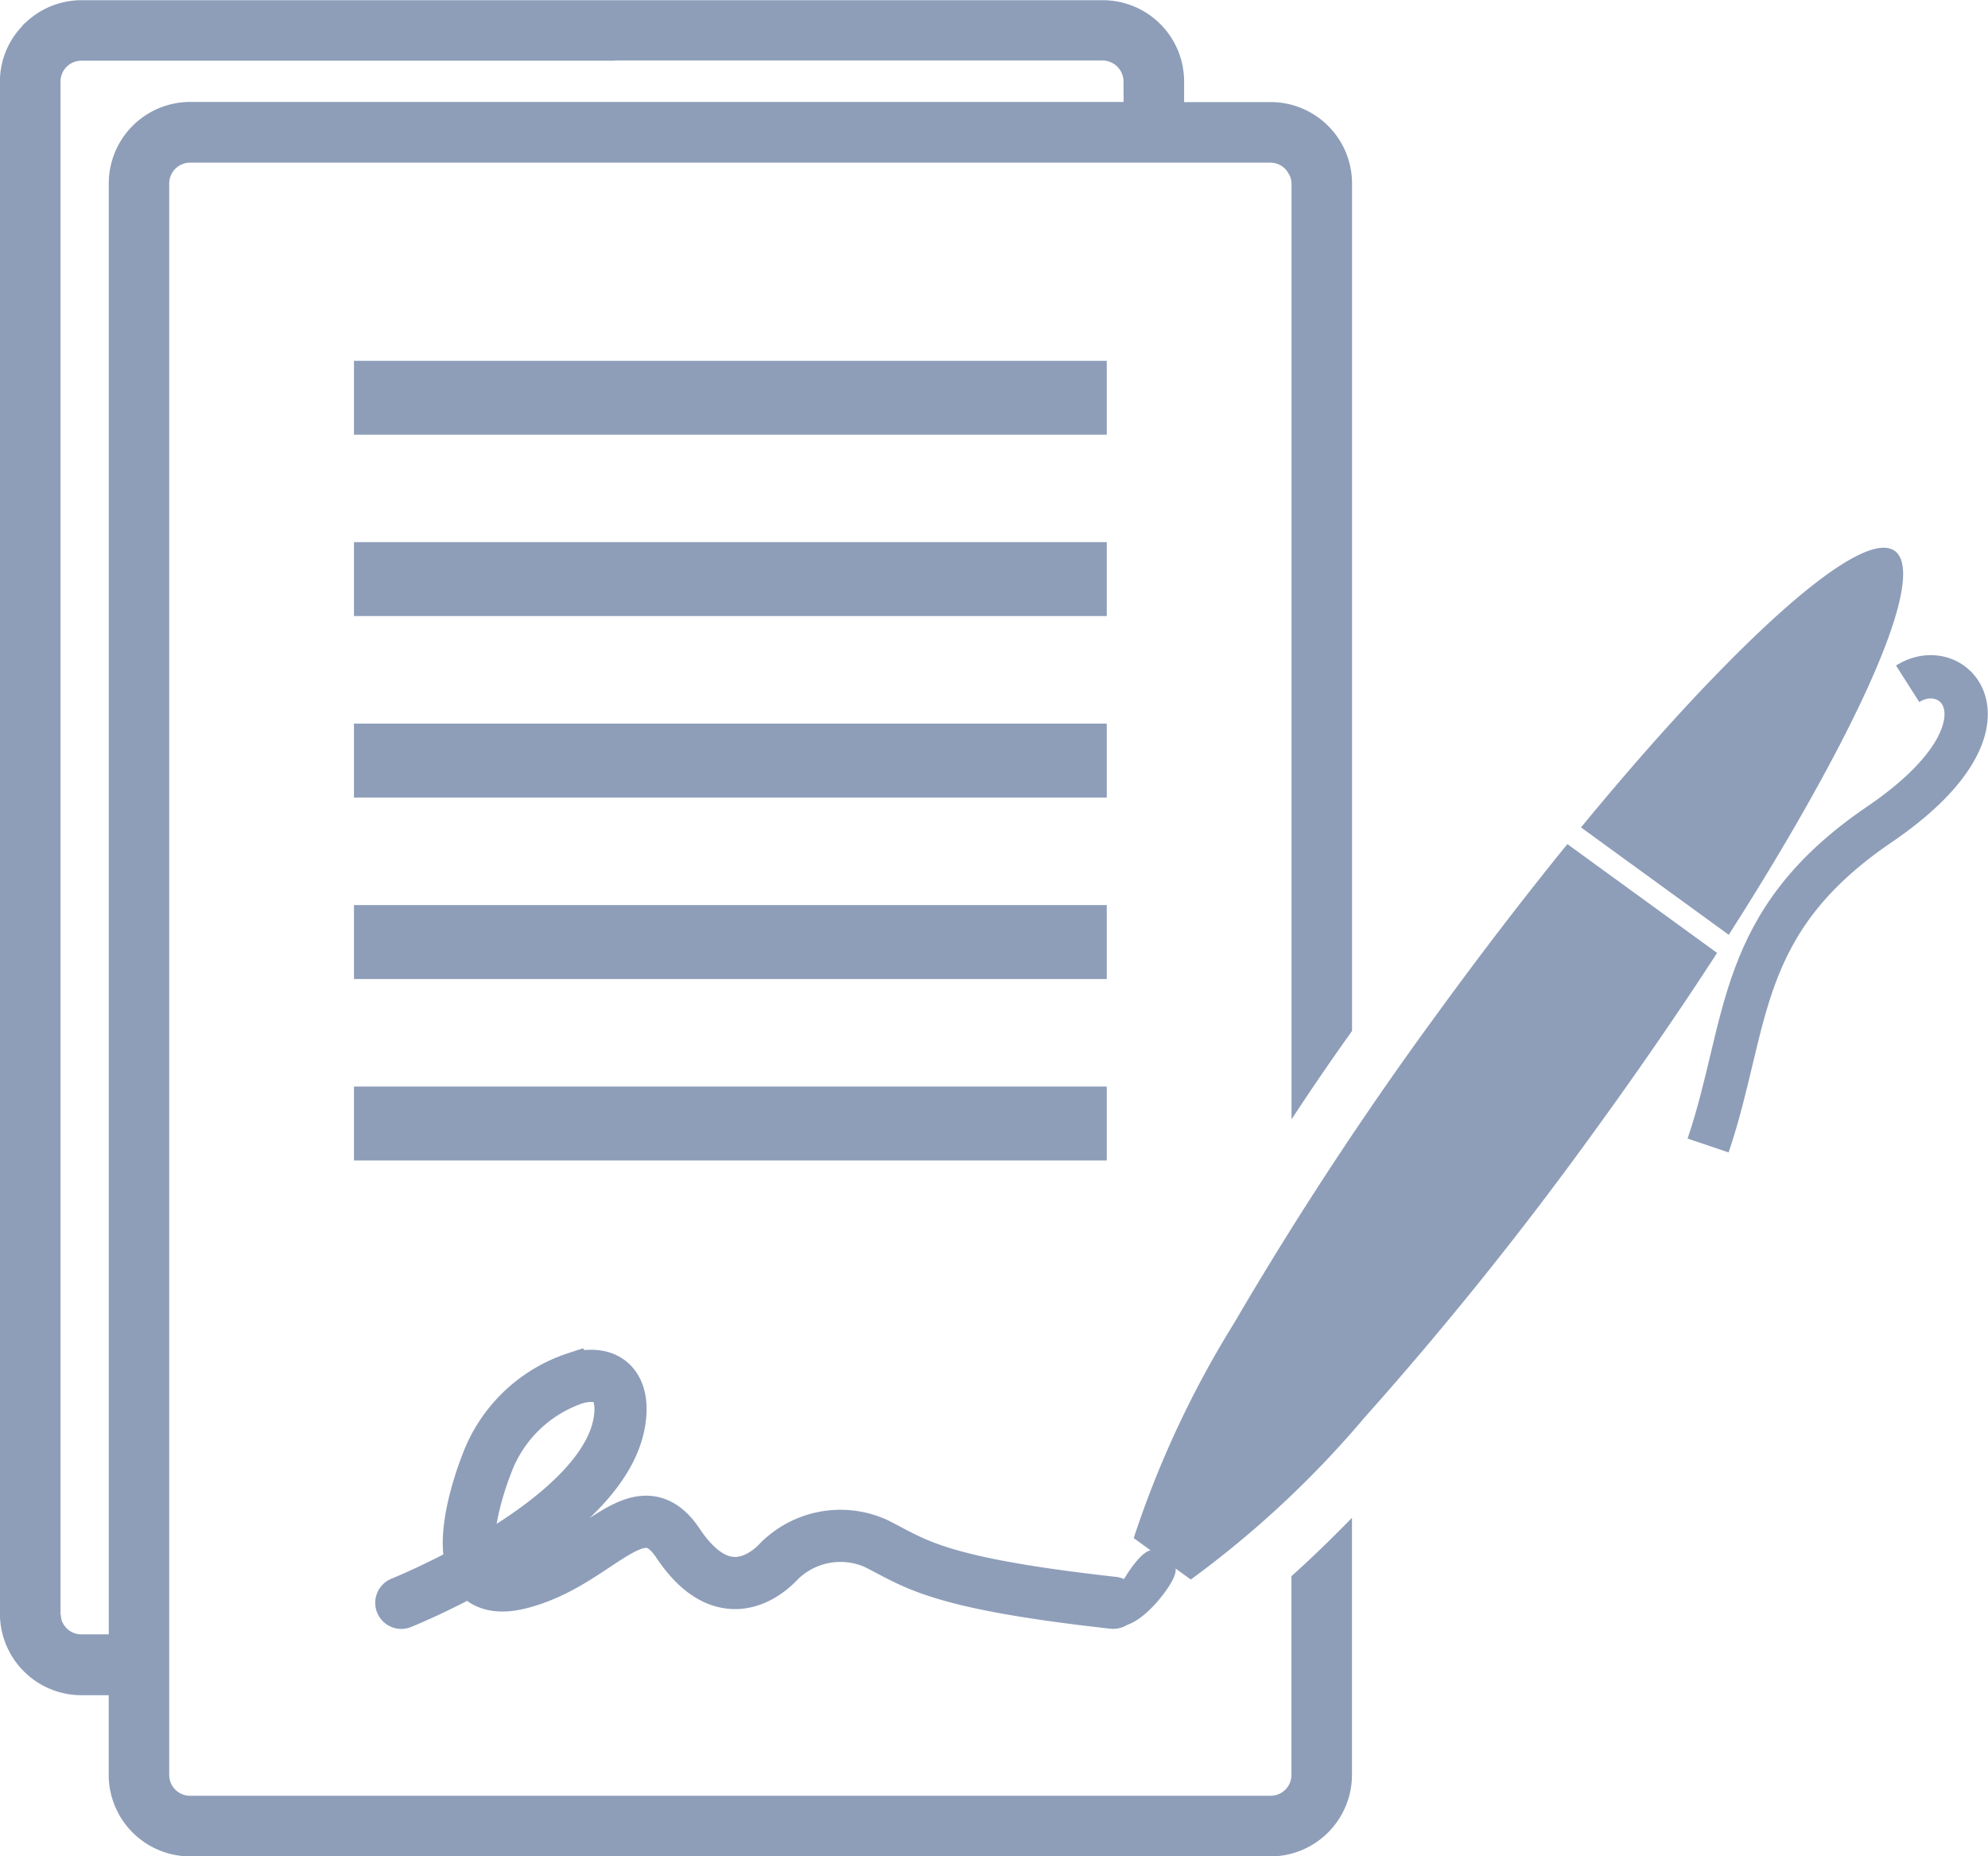 <svg xmlns="http://www.w3.org/2000/svg" width="76.247" height="71.192" viewBox="0 0 76.247 71.192"><defs><style>.a{opacity:0.45;}.b{fill:#042864;}.c,.d{fill:none;stroke:#042864;}.c{stroke-miterlimit:4.002;stroke-width:1.661px;}.d{stroke-linecap:round;stroke-miterlimit:10;stroke-width:2px;}</style></defs><g class="a" transform="translate(2343.29 -1151.96)"><g transform="translate(-2343.29 1151.96)"><path class="b" d="M-2291.434,1191.5v-32.5a3.124,3.124,0,0,0-3.118-3.125h-3.323v-.789a3.119,3.119,0,0,0-3.125-3.118h-39.173a3.1,3.1,0,0,0-2.1.827c-.03.03-.068.053-.106.091s-.068.091-.114.136a3.066,3.066,0,0,0-.8,2.063v58.767a3.129,3.129,0,0,0,3.118,3.125h1.054v3.057a3.129,3.129,0,0,0,3.118,3.125h41.448a3.129,3.129,0,0,0,3.118-3.125v-9.862c-.827.85-1.6,1.593-2.321,2.238v7.624a.8.8,0,0,1-.8.8H-2336a.8.8,0,0,1-.8-.8v-61.035a.8.8,0,0,1,.8-.8h41.448a.79.79,0,0,1,.683.417.744.744,0,0,1,.114.387v35.888Q-2292.629,1193.173-2291.434,1191.5Zm-8.762-35.63H-2336a3.124,3.124,0,0,0-3.118,3.125v55.649h-1.047a.8.8,0,0,1-.736-.478l-.008-.008a.8.8,0,0,1-.045-.235.225.225,0,0,1-.015-.076v-58.759a.8.8,0,0,1,.8-.8h20.451v-.008H-2301a.809.809,0,0,1,.8.8Z" transform="translate(2343.29 -1151.96)"/><rect class="b" width="28.871" height="2.836" transform="translate(13.577 41.673)"/><rect class="b" width="28.871" height="2.836" transform="translate(13.577 34.713)"/><path class="b" d="M-2325.393,1188.546v2.836h28.872v-2.836h-28.872Z" transform="translate(2338.969 -1160.793)"/><path class="b" d="M-2325.393,1179.37v2.836h28.872v-2.836h-28.872Z" transform="translate(2338.969 -1158.578)"/><path class="b" d="M-2325.393,1170.2v2.835h28.872V1170.2h-28.872Z" transform="translate(2338.969 -1156.362)"/></g><g transform="translate(-2300.644 1172.967)"><path class="b" d="M-2283.779,1219.229l-2.191-1.592a38.26,38.26,0,0,1,3.849-8.243,137.333,137.333,0,0,1,7.766-11.834c1.667-2.292,3.354-4.492,5.017-6.54l5.743,4.174c-1.437,2.217-3.008,4.5-4.672,6.791a136.783,136.783,0,0,1-8.859,11.039,38.262,38.262,0,0,1-6.652,6.2Zm20.632-24.729-5.668-4.119c2.009-2.443,3.9-4.566,5.629-6.312,3.319-3.358,5.6-4.882,6.408-4.291s.068,3.228-2.106,7.423c-1.13,2.182-2.564,4.639-4.266,7.3Z" transform="translate(2286.806 -1179.653)"/><path class="b" d="M-2285.016,1230.557c.356.26.673.428-.013,1.372s-1.529,1.5-1.885,1.24-.088-1.233.6-2.176S-2285.372,1230.3-2285.016,1230.557Z" transform="translate(2287.072 -1191.885)"/><path class="c" d="M-2249.275,1186.447c1.838-1.17,4.437,1.64-1.093,5.4s-4.971,7.611-6.56,12.308" transform="translate(2279.794 -1181.228)"/></g><path class="d" d="M-2323,1230.229s7.586-3.034,8.344-6.827c.263-1.317-.282-2.16-1.654-1.791a5.469,5.469,0,0,0-3.416,3.3c-.6,1.541-1.645,5.288,1.277,4.558,3.034-.759,4.551-3.793,6.069-1.517s3.034,1.517,3.793.759a3.336,3.336,0,0,1,3.793-.759c1.517.759,2.276,1.517,9.1,2.276" transform="translate(-4.899 -16.795)"/></g></svg>